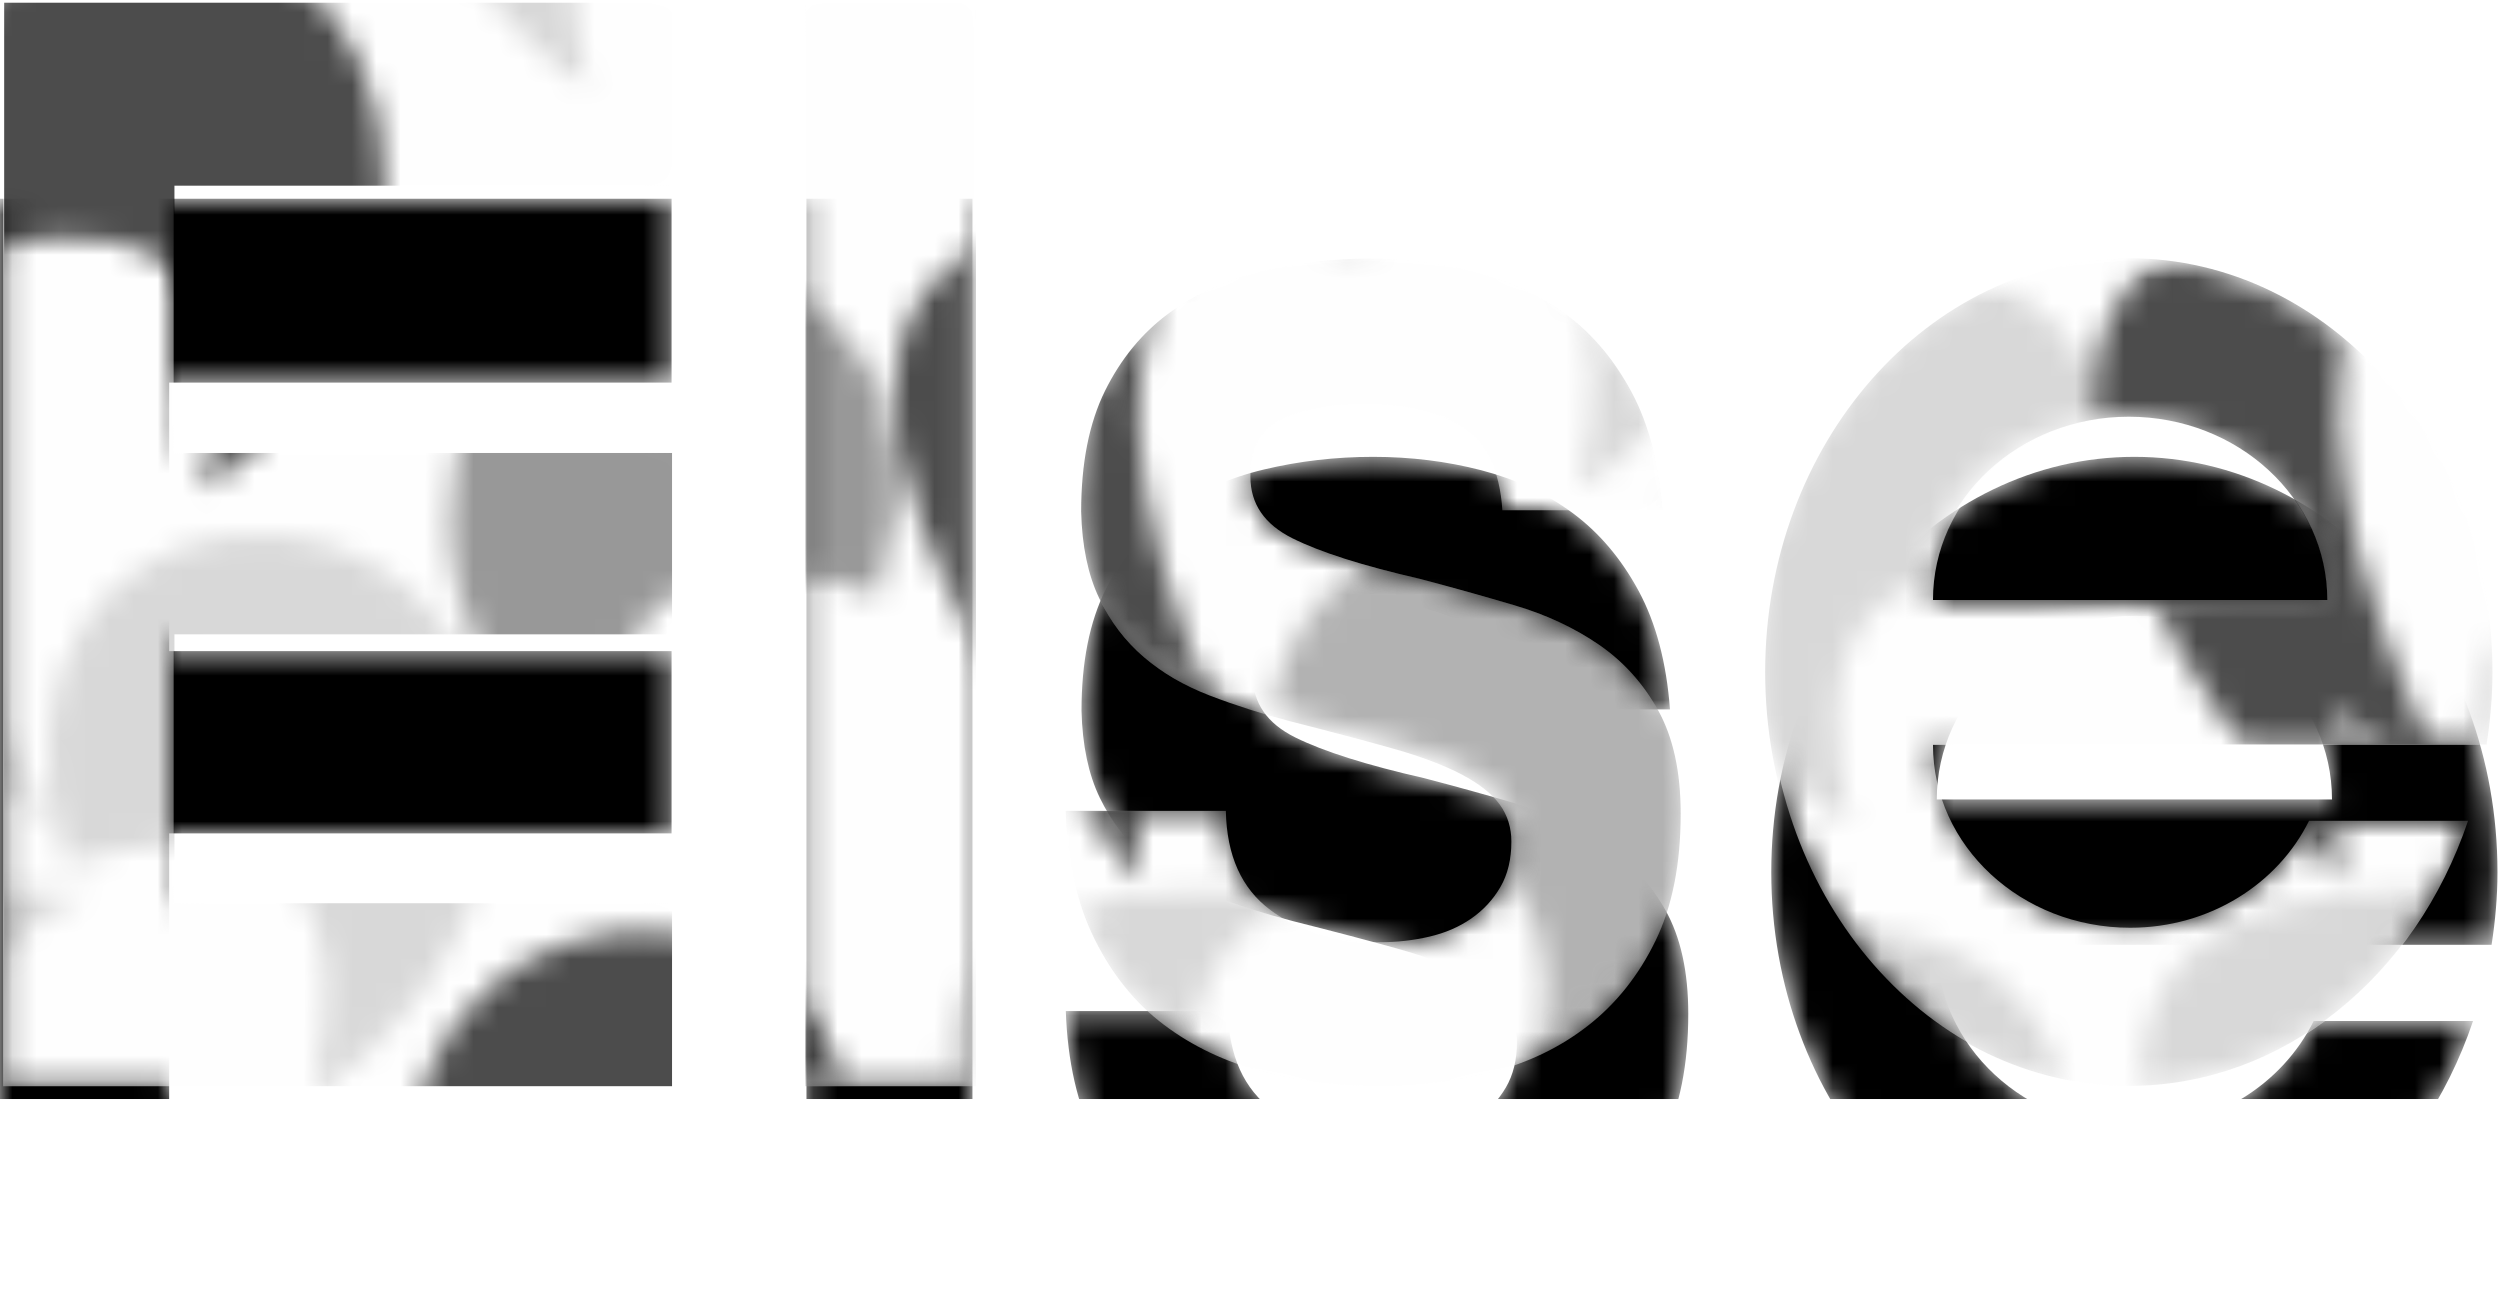<svg width="103" height="54" viewBox="0 0 103 54" fill="none" xmlns="http://www.w3.org/2000/svg">
<path d="M101.381 52.579C101.383 52.699 101.426 52.788 101.51 52.845C101.596 52.903 101.704 52.932 101.833 52.932C101.884 52.932 101.932 52.927 101.978 52.917C102.026 52.907 102.068 52.89 102.103 52.868C102.139 52.845 102.166 52.818 102.187 52.785C102.21 52.75 102.221 52.709 102.221 52.662C102.221 52.624 102.21 52.592 102.187 52.564C102.164 52.534 102.126 52.507 102.073 52.482C102.022 52.457 101.955 52.434 101.871 52.414C101.79 52.392 101.69 52.367 101.571 52.339C101.487 52.319 101.407 52.297 101.331 52.272C101.258 52.244 101.193 52.209 101.138 52.167C101.084 52.124 101.041 52.072 101.008 52.009C100.975 51.947 100.958 51.869 100.955 51.777C100.955 51.647 100.978 51.539 101.023 51.455C101.072 51.367 101.135 51.297 101.214 51.245C101.292 51.192 101.382 51.155 101.483 51.132C101.587 51.11 101.694 51.098 101.803 51.098C101.912 51.098 102.016 51.111 102.115 51.136C102.216 51.158 102.305 51.196 102.381 51.248C102.459 51.301 102.524 51.371 102.575 51.458C102.625 51.543 102.656 51.648 102.666 51.773H102.194C102.187 51.666 102.147 51.592 102.077 51.552C102.006 51.51 101.909 51.488 101.788 51.488C101.694 51.488 101.614 51.502 101.548 51.529C101.485 51.554 101.453 51.606 101.453 51.683C101.453 51.756 101.494 51.811 101.575 51.848C101.658 51.886 101.784 51.922 101.951 51.957C102.045 51.979 102.137 52.003 102.229 52.028C102.322 52.053 102.405 52.088 102.476 52.133C102.549 52.178 102.607 52.237 102.651 52.309C102.696 52.382 102.719 52.474 102.719 52.587C102.719 52.722 102.694 52.835 102.643 52.928C102.595 53.02 102.529 53.096 102.445 53.157C102.364 53.214 102.269 53.255 102.16 53.28C102.054 53.305 101.943 53.318 101.829 53.318C101.71 53.318 101.596 53.304 101.487 53.276C101.378 53.252 101.282 53.21 101.198 53.153C101.115 53.095 101.046 53.019 100.993 52.924C100.942 52.829 100.914 52.714 100.909 52.579H101.381Z" fill="white"/>
<path d="M100.13 51.983C100.125 51.931 100.111 51.878 100.088 51.826C100.066 51.771 100.034 51.722 99.993 51.679C99.953 51.637 99.905 51.603 99.849 51.578C99.793 51.551 99.731 51.537 99.663 51.537C99.587 51.537 99.518 51.552 99.457 51.582C99.399 51.612 99.35 51.649 99.309 51.694C99.269 51.739 99.237 51.788 99.214 51.841C99.191 51.891 99.178 51.938 99.176 51.983H100.13ZM99.176 52.35C99.176 52.51 99.223 52.639 99.317 52.737C99.41 52.834 99.537 52.883 99.697 52.883C99.753 52.883 99.807 52.875 99.86 52.86C99.913 52.845 99.96 52.825 100.001 52.8C100.044 52.775 100.08 52.747 100.107 52.714C100.135 52.679 100.153 52.644 100.161 52.609H100.594C100.564 52.732 100.519 52.838 100.461 52.928C100.405 53.015 100.338 53.089 100.259 53.149C100.181 53.206 100.092 53.249 99.993 53.276C99.894 53.304 99.789 53.318 99.678 53.318C99.526 53.318 99.388 53.291 99.263 53.239C99.139 53.184 99.034 53.108 98.948 53.01C98.862 52.913 98.795 52.797 98.746 52.662C98.701 52.524 98.678 52.374 98.678 52.212C98.678 52.044 98.702 51.892 98.75 51.754C98.798 51.617 98.867 51.499 98.956 51.402C99.044 51.304 99.149 51.23 99.271 51.177C99.393 51.125 99.528 51.098 99.678 51.098C99.835 51.098 99.973 51.13 100.092 51.192C100.214 51.252 100.315 51.338 100.396 51.451C100.477 51.561 100.537 51.693 100.575 51.848C100.616 52.001 100.633 52.168 100.628 52.35H99.176Z" fill="white"/>
<path d="M97.811 53.261H97.249L96.561 51.158H97.089L97.545 52.673L97.998 51.158H98.492L97.811 53.261Z" fill="white"/>
<path d="M96.264 50.832H95.762V50.356H96.264V50.832ZM95.762 51.158H96.264V53.262H95.762V51.158Z" fill="white"/>
<path d="M95.028 51.158H95.431V51.544H95.028V52.587C95.028 52.684 95.044 52.749 95.077 52.782C95.113 52.812 95.183 52.827 95.287 52.827C95.322 52.827 95.351 52.827 95.374 52.827C95.399 52.827 95.418 52.824 95.431 52.819V53.269C95.398 53.274 95.358 53.278 95.309 53.28C95.261 53.283 95.203 53.284 95.135 53.284C95.051 53.284 94.971 53.276 94.895 53.261C94.822 53.249 94.757 53.225 94.701 53.19C94.648 53.153 94.605 53.102 94.572 53.036C94.541 52.972 94.526 52.888 94.526 52.785V51.544H94.192V51.158H94.526V50.529H95.028V51.158Z" fill="white"/>
<path d="M93.397 52.219C93.339 52.254 93.272 52.281 93.196 52.298C93.12 52.316 93.024 52.334 92.907 52.354C92.798 52.374 92.712 52.408 92.649 52.455C92.588 52.503 92.557 52.572 92.557 52.662C92.557 52.764 92.589 52.835 92.652 52.875C92.718 52.913 92.808 52.932 92.922 52.932C93.034 52.932 93.121 52.914 93.185 52.879C93.248 52.844 93.295 52.802 93.325 52.752C93.358 52.699 93.379 52.645 93.386 52.59C93.394 52.535 93.397 52.488 93.397 52.448V52.219ZM92.12 51.803C92.128 51.673 92.158 51.563 92.211 51.473C92.267 51.383 92.337 51.311 92.421 51.256C92.507 51.198 92.603 51.158 92.709 51.136C92.816 51.111 92.926 51.098 93.04 51.098C93.144 51.098 93.247 51.108 93.348 51.128C93.452 51.146 93.544 51.178 93.626 51.226C93.707 51.273 93.771 51.337 93.82 51.417C93.87 51.497 93.895 51.598 93.895 51.721V52.793C93.895 52.92 93.902 53.02 93.915 53.093C93.927 53.163 93.946 53.219 93.972 53.261H93.47C93.452 53.227 93.439 53.188 93.432 53.145C93.427 53.103 93.423 53.06 93.42 53.018C93.322 53.13 93.211 53.209 93.09 53.254C92.968 53.297 92.844 53.318 92.717 53.318C92.519 53.318 92.36 53.265 92.238 53.16C92.119 53.053 92.059 52.895 92.059 52.688C92.059 52.555 92.085 52.449 92.135 52.369C92.186 52.287 92.252 52.222 92.333 52.174C92.414 52.127 92.504 52.093 92.603 52.073C92.702 52.053 92.801 52.037 92.9 52.024C93.062 52.004 93.185 51.976 93.268 51.938C93.354 51.898 93.397 51.843 93.397 51.773C93.397 51.658 93.363 51.582 93.295 51.544C93.229 51.507 93.135 51.488 93.013 51.488C92.897 51.488 92.804 51.513 92.736 51.563C92.67 51.611 92.632 51.691 92.622 51.803H92.12Z" fill="white"/>
<path d="M91.265 51.983C91.26 51.931 91.246 51.878 91.223 51.826C91.2 51.771 91.169 51.722 91.128 51.679C91.088 51.637 91.039 51.603 90.984 51.578C90.928 51.551 90.866 51.537 90.797 51.537C90.721 51.537 90.653 51.552 90.592 51.582C90.534 51.612 90.484 51.649 90.444 51.694C90.403 51.739 90.372 51.788 90.349 51.841C90.326 51.891 90.313 51.938 90.311 51.983H91.265ZM90.311 52.35C90.311 52.51 90.358 52.639 90.451 52.737C90.545 52.834 90.672 52.883 90.832 52.883C90.887 52.883 90.942 52.875 90.995 52.86C91.048 52.845 91.095 52.825 91.136 52.8C91.179 52.775 91.214 52.747 91.242 52.714C91.27 52.679 91.288 52.644 91.295 52.609H91.729C91.698 52.732 91.654 52.838 91.596 52.928C91.54 53.015 91.473 53.089 91.394 53.149C91.316 53.206 91.227 53.249 91.128 53.276C91.029 53.304 90.924 53.318 90.813 53.318C90.66 53.318 90.522 53.291 90.398 53.239C90.274 53.184 90.169 53.108 90.083 53.01C89.996 52.913 89.929 52.797 89.881 52.662C89.836 52.524 89.813 52.374 89.813 52.212C89.813 52.044 89.837 51.892 89.885 51.754C89.933 51.617 90.002 51.499 90.09 51.402C90.179 51.304 90.284 51.23 90.406 51.177C90.527 51.125 90.663 51.098 90.813 51.098C90.97 51.098 91.108 51.13 91.227 51.192C91.349 51.252 91.45 51.338 91.531 51.451C91.612 51.561 91.672 51.693 91.71 51.848C91.75 52.001 91.768 52.168 91.763 52.35H90.311Z" fill="white"/>
<path d="M88.463 51.158H88.851L88.965 51.586C89.097 51.261 89.316 51.098 89.623 51.098C89.64 51.098 89.659 51.101 89.68 51.106C89.703 51.108 89.722 51.112 89.737 51.117V51.649C89.724 51.644 89.696 51.641 89.653 51.638C89.61 51.636 89.571 51.634 89.535 51.634C89.436 51.634 89.35 51.651 89.277 51.683C89.206 51.716 89.146 51.762 89.098 51.822C89.052 51.882 89.018 51.954 88.995 52.039C88.975 52.122 88.965 52.213 88.965 52.313V53.261H88.463V51.158Z" fill="white"/>
<path d="M87.536 51.271C87.525 51.196 87.5 51.127 87.46 51.065C87.422 51 87.372 50.945 87.311 50.9C87.251 50.855 87.181 50.82 87.102 50.795C87.026 50.767 86.944 50.753 86.855 50.753C86.706 50.753 86.578 50.782 86.471 50.84C86.367 50.897 86.282 50.975 86.216 51.072C86.151 51.17 86.102 51.283 86.072 51.413C86.042 51.543 86.026 51.679 86.026 51.822C86.026 51.957 86.042 52.088 86.072 52.215C86.102 52.34 86.151 52.452 86.216 52.549C86.285 52.647 86.371 52.724 86.475 52.782C86.579 52.839 86.706 52.868 86.855 52.868C86.957 52.868 87.049 52.85 87.133 52.815C87.219 52.778 87.292 52.729 87.353 52.669C87.414 52.607 87.462 52.535 87.498 52.455C87.533 52.373 87.553 52.287 87.558 52.197L88.064 52.197C88.049 52.369 88.008 52.525 87.942 52.665C87.876 52.803 87.79 52.922 87.684 53.022C87.577 53.119 87.453 53.195 87.311 53.25C87.172 53.303 87.02 53.329 86.855 53.329C86.645 53.329 86.456 53.29 86.289 53.213C86.121 53.135 85.98 53.029 85.863 52.894C85.746 52.757 85.656 52.597 85.593 52.414C85.532 52.229 85.502 52.032 85.502 51.822C85.502 51.604 85.532 51.402 85.593 51.215C85.656 51.027 85.746 50.865 85.863 50.727C85.982 50.587 86.124 50.477 86.289 50.397C86.456 50.317 86.645 50.277 86.855 50.277C87.007 50.277 87.152 50.301 87.288 50.349C87.428 50.394 87.551 50.46 87.657 50.547C87.764 50.632 87.85 50.736 87.916 50.858C87.984 50.981 88.025 51.118 88.037 51.271L87.536 51.271Z" fill="white"/>
<path d="M83.445 51.983C83.44 51.931 83.426 51.878 83.403 51.826C83.38 51.771 83.348 51.722 83.308 51.679C83.267 51.637 83.219 51.603 83.163 51.578C83.108 51.551 83.046 51.537 82.977 51.537C82.901 51.537 82.833 51.552 82.772 51.582C82.713 51.612 82.664 51.649 82.624 51.694C82.583 51.739 82.551 51.788 82.528 51.841C82.506 51.891 82.493 51.938 82.49 51.983H83.445ZM82.49 52.35C82.49 52.51 82.537 52.639 82.631 52.737C82.725 52.834 82.852 52.883 83.011 52.883C83.067 52.883 83.121 52.875 83.175 52.86C83.228 52.845 83.275 52.825 83.315 52.8C83.359 52.775 83.394 52.747 83.422 52.714C83.45 52.679 83.468 52.644 83.475 52.609H83.908C83.878 52.732 83.834 52.838 83.775 52.928C83.72 53.015 83.653 53.089 83.574 53.149C83.495 53.206 83.407 53.249 83.308 53.276C83.209 53.304 83.104 53.318 82.992 53.318C82.84 53.318 82.702 53.291 82.578 53.239C82.454 53.184 82.349 53.108 82.262 53.01C82.176 52.913 82.109 52.797 82.061 52.662C82.015 52.524 81.992 52.374 81.992 52.212C81.992 52.044 82.016 51.892 82.065 51.754C82.113 51.617 82.181 51.499 82.27 51.402C82.359 51.304 82.464 51.23 82.585 51.177C82.707 51.125 82.843 51.098 82.992 51.098C83.149 51.098 83.287 51.13 83.407 51.192C83.528 51.252 83.63 51.338 83.711 51.451C83.792 51.561 83.851 51.693 83.889 51.848C83.93 52.001 83.948 52.168 83.943 52.35H82.49Z" fill="white"/>
<path d="M79.78 50.356H80.282L80.286 51.515C80.349 51.38 80.438 51.277 80.552 51.207C80.669 51.135 80.787 51.099 80.906 51.099C81.032 51.099 81.14 51.118 81.229 51.158C81.32 51.198 81.394 51.256 81.449 51.331C81.508 51.406 81.549 51.497 81.575 51.605C81.603 51.709 81.617 51.83 81.617 51.965V53.262H81.119V52.073C81.119 51.896 81.088 51.766 81.027 51.683C80.966 51.598 80.869 51.556 80.735 51.556C80.593 51.556 80.481 51.603 80.4 51.698C80.322 51.791 80.282 51.943 80.282 52.156V53.262H79.78V50.356Z" fill="white"/>
<path d="M79.062 51.158H79.465V51.544H79.062V52.587C79.062 52.684 79.078 52.749 79.111 52.782C79.147 52.812 79.216 52.827 79.32 52.827C79.356 52.827 79.385 52.827 79.408 52.827C79.433 52.827 79.452 52.824 79.465 52.819V53.269C79.432 53.274 79.391 53.278 79.343 53.28C79.295 53.283 79.237 53.284 79.168 53.284C79.085 53.284 79.005 53.276 78.929 53.261C78.855 53.249 78.79 53.225 78.735 53.19C78.681 53.153 78.638 53.102 78.606 53.036C78.575 52.972 78.56 52.888 78.56 52.785V51.544H78.225V51.158H78.56V50.529H79.062V51.158Z" fill="white"/>
<path d="M75.644 51.158H76.032L76.146 51.586C76.278 51.261 76.497 51.098 76.804 51.098C76.822 51.098 76.841 51.101 76.861 51.106C76.884 51.108 76.903 51.112 76.918 51.117V51.649C76.905 51.644 76.877 51.641 76.834 51.638C76.791 51.636 76.752 51.634 76.716 51.634C76.618 51.634 76.531 51.651 76.458 51.683C76.387 51.716 76.327 51.762 76.279 51.822C76.234 51.882 76.199 51.954 76.177 52.039C76.156 52.122 76.146 52.213 76.146 52.313V53.261H75.644V51.158Z" fill="white"/>
<path d="M73.701 52.212C73.701 52.299 73.71 52.383 73.728 52.463C73.746 52.543 73.775 52.614 73.815 52.677C73.856 52.739 73.909 52.789 73.975 52.827C74.041 52.864 74.121 52.883 74.215 52.883C74.311 52.883 74.392 52.864 74.458 52.827C74.524 52.789 74.577 52.739 74.618 52.677C74.658 52.614 74.687 52.543 74.705 52.463C74.723 52.383 74.732 52.299 74.732 52.212C74.732 52.124 74.723 52.041 74.705 51.961C74.687 51.878 74.658 51.806 74.618 51.743C74.577 51.681 74.524 51.631 74.458 51.593C74.392 51.556 74.311 51.537 74.215 51.537C74.121 51.537 74.041 51.556 73.975 51.593C73.909 51.631 73.856 51.681 73.815 51.743C73.775 51.806 73.746 51.878 73.728 51.961C73.71 52.041 73.701 52.124 73.701 52.212ZM73.203 52.212C73.203 51.874 73.295 51.606 73.477 51.406C73.67 51.201 73.915 51.098 74.215 51.098C74.516 51.098 74.763 51.201 74.956 51.406C75.141 51.598 75.233 51.867 75.233 52.212C75.233 52.554 75.141 52.822 74.956 53.014C74.766 53.217 74.519 53.318 74.215 53.318C73.913 53.318 73.667 53.217 73.477 53.014C73.295 52.817 73.203 52.549 73.203 52.212Z" fill="white"/>
<path d="M71.013 50.352H72.922V50.821H71.534V51.601H72.736V52.024H71.534V53.262H71.013V50.352Z" fill="white"/>
<path d="M66.618 52.703L66.675 52.658H67.181L67.238 52.71V53.254C67.238 53.342 67.225 53.418 67.2 53.483C67.175 53.55 67.137 53.61 67.086 53.663C67.035 53.718 66.971 53.761 66.892 53.794C66.816 53.826 66.726 53.85 66.622 53.865V53.715C66.731 53.688 66.811 53.639 66.862 53.569C66.915 53.501 66.942 53.399 66.942 53.261H66.672L66.618 53.205V52.703Z" fill="white"/>
<path d="M64.904 52.579C64.907 52.699 64.95 52.788 65.034 52.845C65.12 52.903 65.228 52.932 65.357 52.932C65.407 52.932 65.456 52.927 65.501 52.917C65.549 52.907 65.591 52.89 65.627 52.868C65.662 52.845 65.69 52.818 65.71 52.785C65.733 52.75 65.745 52.709 65.745 52.662C65.745 52.624 65.733 52.592 65.71 52.564C65.688 52.534 65.649 52.507 65.596 52.482C65.546 52.457 65.478 52.434 65.395 52.414C65.314 52.392 65.213 52.367 65.094 52.339C65.011 52.319 64.931 52.297 64.855 52.272C64.781 52.244 64.717 52.209 64.661 52.167C64.608 52.124 64.565 52.072 64.532 52.009C64.499 51.947 64.481 51.869 64.478 51.777C64.478 51.647 64.501 51.539 64.547 51.455C64.595 51.367 64.659 51.297 64.737 51.245C64.816 51.192 64.906 51.155 65.007 51.132C65.111 51.11 65.217 51.098 65.326 51.098C65.435 51.098 65.539 51.111 65.638 51.136C65.739 51.158 65.828 51.196 65.904 51.248C65.983 51.301 66.047 51.371 66.098 51.458C66.149 51.543 66.179 51.648 66.189 51.773H65.718C65.71 51.666 65.671 51.592 65.6 51.552C65.529 51.51 65.433 51.488 65.311 51.488C65.217 51.488 65.138 51.502 65.072 51.529C65.008 51.554 64.977 51.606 64.977 51.683C64.977 51.756 65.017 51.811 65.098 51.848C65.182 51.886 65.307 51.922 65.475 51.957C65.568 51.979 65.661 52.003 65.752 52.028C65.846 52.053 65.928 52.088 65.999 52.133C66.073 52.178 66.131 52.237 66.174 52.309C66.22 52.382 66.243 52.474 66.243 52.587C66.243 52.722 66.217 52.835 66.166 52.928C66.118 53.02 66.052 53.096 65.969 53.157C65.888 53.214 65.793 53.255 65.684 53.28C65.577 53.305 65.467 53.318 65.353 53.318C65.234 53.318 65.12 53.304 65.011 53.276C64.902 53.252 64.805 53.21 64.722 53.153C64.638 53.095 64.57 53.019 64.517 52.924C64.466 52.829 64.438 52.714 64.433 52.579H64.904Z" fill="white"/>
<path d="M63.654 51.983C63.649 51.931 63.635 51.878 63.612 51.826C63.589 51.771 63.557 51.722 63.517 51.679C63.476 51.637 63.428 51.603 63.372 51.578C63.317 51.551 63.255 51.537 63.186 51.537C63.11 51.537 63.042 51.552 62.981 51.582C62.922 51.612 62.873 51.649 62.833 51.694C62.792 51.739 62.76 51.788 62.737 51.841C62.715 51.891 62.702 51.938 62.7 51.983H63.654ZM62.7 52.35C62.7 52.51 62.746 52.639 62.84 52.737C62.934 52.834 63.061 52.883 63.22 52.883C63.276 52.883 63.331 52.875 63.384 52.86C63.437 52.845 63.484 52.825 63.524 52.8C63.568 52.775 63.603 52.747 63.631 52.714C63.659 52.679 63.676 52.644 63.684 52.609H64.118C64.087 52.732 64.043 52.838 63.984 52.928C63.929 53.015 63.861 53.089 63.783 53.149C63.704 53.206 63.616 53.249 63.517 53.276C63.418 53.304 63.313 53.318 63.201 53.318C63.049 53.318 62.911 53.291 62.787 53.239C62.663 53.184 62.558 53.108 62.471 53.01C62.385 52.913 62.318 52.797 62.27 52.662C62.224 52.524 62.202 52.374 62.202 52.212C62.202 52.044 62.226 51.892 62.274 51.754C62.322 51.617 62.39 51.499 62.479 51.402C62.568 51.304 62.673 51.23 62.794 51.177C62.916 51.125 63.052 51.098 63.201 51.098C63.358 51.098 63.497 51.13 63.616 51.192C63.737 51.252 63.839 51.338 63.92 51.451C64.001 51.561 64.061 51.693 64.099 51.848C64.139 52.001 64.157 52.168 64.152 52.35H62.7Z" fill="white"/>
<path d="M61.334 53.261H60.772L60.084 51.158H60.612L61.068 52.673L61.521 51.158H62.015L61.334 53.261Z" fill="white"/>
<path d="M59.787 50.832H59.286V50.356H59.787V50.832ZM59.286 51.158H59.787V53.262H59.286V51.158Z" fill="white"/>
<path d="M58.551 51.158H58.955V51.544H58.551V52.587C58.551 52.684 58.568 52.749 58.601 52.782C58.636 52.812 58.706 52.827 58.81 52.827C58.846 52.827 58.875 52.827 58.897 52.827C58.923 52.827 58.942 52.824 58.955 52.819V53.269C58.922 53.274 58.881 53.278 58.833 53.28C58.785 53.283 58.726 53.284 58.658 53.284C58.574 53.284 58.495 53.276 58.418 53.261C58.345 53.249 58.28 53.225 58.225 53.19C58.171 53.153 58.128 53.102 58.095 53.036C58.065 52.972 58.05 52.888 58.05 52.785V51.544H57.715V51.158H58.05V50.529H58.551V51.158Z" fill="white"/>
<path d="M56.921 52.219C56.863 52.254 56.795 52.281 56.719 52.298C56.644 52.316 56.547 52.334 56.431 52.354C56.322 52.374 56.235 52.408 56.172 52.455C56.111 52.503 56.081 52.572 56.081 52.662C56.081 52.764 56.112 52.835 56.176 52.875C56.242 52.913 56.332 52.932 56.446 52.932C56.557 52.932 56.645 52.914 56.708 52.879C56.772 52.844 56.818 52.802 56.849 52.752C56.882 52.699 56.902 52.645 56.91 52.59C56.917 52.535 56.921 52.488 56.921 52.448V52.219ZM55.644 51.803C55.651 51.673 55.682 51.563 55.735 51.473C55.791 51.383 55.86 51.311 55.944 51.256C56.03 51.198 56.127 51.158 56.233 51.136C56.339 51.111 56.45 51.098 56.564 51.098C56.667 51.098 56.77 51.108 56.872 51.128C56.975 51.146 57.068 51.178 57.149 51.226C57.23 51.273 57.295 51.337 57.343 51.417C57.394 51.497 57.419 51.598 57.419 51.721V52.793C57.419 52.92 57.425 53.02 57.438 53.093C57.451 53.163 57.47 53.219 57.495 53.261H56.993C56.975 53.227 56.963 53.188 56.955 53.145C56.95 53.103 56.946 53.06 56.944 53.018C56.845 53.13 56.735 53.209 56.613 53.254C56.491 53.297 56.367 53.318 56.24 53.318C56.043 53.318 55.883 53.265 55.761 53.16C55.642 53.053 55.583 52.895 55.583 52.688C55.583 52.555 55.608 52.449 55.659 52.369C55.709 52.287 55.775 52.222 55.856 52.174C55.938 52.127 56.028 52.093 56.127 52.073C56.225 52.053 56.324 52.037 56.423 52.024C56.585 52.004 56.708 51.976 56.792 51.938C56.878 51.898 56.921 51.843 56.921 51.773C56.921 51.658 56.887 51.582 56.818 51.544C56.752 51.507 56.659 51.488 56.537 51.488C56.42 51.488 56.328 51.513 56.26 51.563C56.194 51.611 56.156 51.691 56.145 51.803H55.644Z" fill="white"/>
<path d="M54.788 51.983C54.783 51.931 54.769 51.878 54.747 51.826C54.724 51.771 54.692 51.722 54.652 51.679C54.611 51.637 54.563 51.603 54.507 51.578C54.451 51.551 54.389 51.537 54.321 51.537C54.245 51.537 54.176 51.552 54.116 51.582C54.057 51.612 54.008 51.649 53.967 51.694C53.927 51.739 53.895 51.788 53.872 51.841C53.849 51.891 53.837 51.938 53.834 51.983H54.788ZM53.834 52.35C53.834 52.51 53.881 52.639 53.975 52.737C54.069 52.834 54.195 52.883 54.355 52.883C54.411 52.883 54.465 52.875 54.519 52.86C54.572 52.845 54.619 52.825 54.659 52.8C54.702 52.775 54.738 52.747 54.766 52.714C54.794 52.679 54.811 52.644 54.819 52.609H55.252C55.222 52.732 55.178 52.838 55.119 52.928C55.063 53.015 54.996 53.089 54.918 53.149C54.839 53.206 54.75 53.249 54.652 53.276C54.553 53.304 54.448 53.318 54.336 53.318C54.184 53.318 54.046 53.291 53.922 53.239C53.797 53.184 53.692 53.108 53.606 53.01C53.52 52.913 53.453 52.797 53.405 52.662C53.359 52.524 53.336 52.374 53.336 52.212C53.336 52.044 53.36 51.892 53.408 51.754C53.457 51.617 53.525 51.499 53.614 51.402C53.703 51.304 53.808 51.23 53.929 51.177C54.051 51.125 54.187 51.098 54.336 51.098C54.493 51.098 54.631 51.13 54.75 51.192C54.872 51.252 54.974 51.338 55.055 51.451C55.136 51.561 55.195 51.693 55.233 51.848C55.274 52.001 55.291 52.168 55.286 52.35H53.834Z" fill="white"/>
<path d="M51.987 51.158H52.374L52.488 51.586C52.62 51.261 52.84 51.098 53.146 51.098C53.164 51.098 53.183 51.101 53.203 51.106C53.226 51.108 53.245 51.112 53.26 51.117V51.649C53.248 51.644 53.22 51.641 53.176 51.638C53.133 51.636 53.094 51.634 53.059 51.634C52.96 51.634 52.874 51.651 52.8 51.683C52.729 51.716 52.67 51.762 52.621 51.822C52.576 51.882 52.542 51.954 52.519 52.039C52.499 52.122 52.488 52.213 52.488 52.313V53.261H51.987V51.158Z" fill="white"/>
<path d="M51.059 51.271C51.049 51.196 51.023 51.127 50.983 51.065C50.945 51 50.895 50.945 50.835 50.9C50.774 50.855 50.704 50.82 50.626 50.795C50.55 50.767 50.467 50.753 50.378 50.753C50.229 50.753 50.101 50.782 49.994 50.84C49.891 50.897 49.806 50.975 49.74 51.072C49.674 51.17 49.626 51.283 49.595 51.413C49.565 51.543 49.55 51.679 49.55 51.822C49.55 51.957 49.565 52.088 49.595 52.215C49.626 52.34 49.674 52.452 49.74 52.549C49.808 52.647 49.894 52.724 49.998 52.782C50.102 52.839 50.229 52.868 50.378 52.868C50.48 52.868 50.572 52.85 50.656 52.815C50.742 52.778 50.816 52.729 50.876 52.669C50.937 52.607 50.985 52.535 51.021 52.455C51.056 52.373 51.077 52.287 51.082 52.197H51.587C51.572 52.369 51.532 52.525 51.466 52.665C51.4 52.803 51.314 52.922 51.207 53.022C51.101 53.119 50.977 53.195 50.835 53.25C50.695 53.303 50.543 53.329 50.378 53.329C50.168 53.329 49.979 53.29 49.812 53.213C49.645 53.135 49.503 53.029 49.386 52.894C49.27 52.757 49.18 52.597 49.116 52.414C49.055 52.229 49.025 52.032 49.025 51.822C49.025 51.604 49.055 51.402 49.116 51.215C49.18 51.027 49.27 50.865 49.386 50.727C49.505 50.587 49.647 50.477 49.812 50.397C49.979 50.317 50.168 50.277 50.378 50.277C50.531 50.277 50.675 50.301 50.812 50.349C50.951 50.394 51.074 50.46 51.181 50.547C51.287 50.632 51.373 50.736 51.439 50.858C51.508 50.981 51.548 51.118 51.561 51.271H51.059Z" fill="white"/>
<path d="M46.968 51.983C46.963 51.931 46.949 51.878 46.926 51.826C46.903 51.771 46.871 51.722 46.831 51.679C46.79 51.637 46.742 51.603 46.686 51.578C46.631 51.551 46.569 51.537 46.5 51.537C46.424 51.537 46.356 51.552 46.295 51.582C46.236 51.612 46.187 51.649 46.147 51.694C46.106 51.739 46.074 51.788 46.051 51.841C46.029 51.891 46.016 51.938 46.014 51.983H46.968ZM46.014 52.35C46.014 52.51 46.06 52.639 46.154 52.737C46.248 52.834 46.375 52.883 46.534 52.883C46.59 52.883 46.645 52.875 46.698 52.86C46.751 52.845 46.798 52.825 46.838 52.8C46.882 52.775 46.917 52.747 46.945 52.714C46.973 52.679 46.99 52.644 46.998 52.609H47.431C47.401 52.732 47.357 52.838 47.298 52.928C47.243 53.015 47.175 53.089 47.097 53.149C47.018 53.206 46.93 53.249 46.831 53.276C46.732 53.304 46.627 53.318 46.515 53.318C46.363 53.318 46.225 53.291 46.101 53.239C45.977 53.184 45.871 53.108 45.785 53.01C45.699 52.913 45.632 52.797 45.584 52.662C45.538 52.524 45.515 52.374 45.515 52.212C45.515 52.044 45.539 51.892 45.588 51.754C45.636 51.617 45.704 51.499 45.793 51.402C45.882 51.304 45.987 51.23 46.108 51.177C46.23 51.125 46.366 51.098 46.515 51.098C46.672 51.098 46.81 51.13 46.93 51.192C47.051 51.252 47.153 51.338 47.234 51.451C47.315 51.561 47.374 51.693 47.412 51.848C47.453 52.001 47.471 52.168 47.466 52.35H46.014Z" fill="white"/>
<path d="M43.304 50.356H43.805L43.809 51.515C43.873 51.38 43.961 51.277 44.075 51.207C44.192 51.135 44.31 51.099 44.429 51.099C44.556 51.099 44.663 51.118 44.752 51.158C44.843 51.198 44.917 51.256 44.972 51.331C45.031 51.406 45.073 51.497 45.098 51.605C45.126 51.709 45.14 51.83 45.14 51.965V53.262H44.642V52.073C44.642 51.896 44.611 51.766 44.55 51.683C44.49 51.598 44.392 51.556 44.258 51.556C44.116 51.556 44.004 51.603 43.923 51.698C43.845 51.791 43.805 51.943 43.805 52.156V53.262H43.304V50.356Z" fill="white"/>
<path d="M42.585 51.158H42.988V51.544H42.585V52.587C42.585 52.684 42.602 52.749 42.635 52.782C42.67 52.812 42.74 52.827 42.844 52.827C42.879 52.827 42.908 52.827 42.931 52.827C42.956 52.827 42.975 52.824 42.988 52.819V53.269C42.955 53.274 42.915 53.278 42.867 53.28C42.818 53.283 42.76 53.284 42.692 53.284C42.608 53.284 42.528 53.276 42.452 53.261C42.379 53.249 42.314 53.225 42.258 53.19C42.205 53.153 42.162 53.102 42.129 53.036C42.099 52.972 42.083 52.888 42.083 52.785V51.544H41.749V51.158H42.083V50.529H42.585V51.158Z" fill="white"/>
<path d="M39.6 53.528C39.542 53.693 39.461 53.812 39.357 53.888C39.256 53.962 39.115 54 38.935 54C38.877 54 38.822 53.995 38.772 53.985C38.724 53.977 38.66 53.954 38.582 53.914L38.654 53.441C38.722 53.486 38.776 53.513 38.813 53.52C38.854 53.528 38.891 53.53 38.924 53.528C38.977 53.52 39.02 53.503 39.053 53.475C39.089 53.45 39.115 53.419 39.133 53.381C39.151 53.344 39.159 53.304 39.159 53.261C39.159 53.217 39.152 53.173 39.137 53.13L38.429 51.158H38.969L39.46 52.68L39.923 51.158H40.444L39.6 53.528Z" fill="white"/>
<path d="M37.183 51.545C37.315 51.545 37.42 51.517 37.498 51.462C37.577 51.407 37.616 51.316 37.616 51.188C37.616 51.053 37.576 50.959 37.495 50.904C37.414 50.849 37.294 50.821 37.137 50.821H36.502V51.545H37.183ZM37.217 52.797C37.377 52.797 37.502 52.766 37.594 52.703C37.685 52.641 37.73 52.537 37.73 52.392C37.73 52.242 37.686 52.133 37.597 52.066C37.511 51.996 37.389 51.961 37.232 51.961H36.502V52.797H37.217ZM35.997 50.352H37.248C37.395 50.352 37.524 50.371 37.635 50.409C37.747 50.444 37.839 50.494 37.913 50.559C37.989 50.621 38.046 50.696 38.084 50.783C38.122 50.871 38.141 50.966 38.141 51.069C38.141 51.233 38.107 51.367 38.038 51.47C37.972 51.572 37.867 51.641 37.723 51.676C37.796 51.686 37.866 51.712 37.932 51.755C37.998 51.797 38.056 51.852 38.107 51.919C38.157 51.984 38.198 52.061 38.228 52.148C38.259 52.236 38.274 52.329 38.274 52.429C38.274 52.694 38.188 52.899 38.016 53.044C37.846 53.189 37.595 53.262 37.263 53.262H35.997V50.352Z" fill="white"/>
<path d="M30.5 52.703L30.557 52.658H31.063L31.12 52.71V53.254C31.12 53.342 31.107 53.418 31.082 53.483C31.056 53.55 31.018 53.61 30.968 53.663C30.917 53.718 30.852 53.761 30.774 53.794C30.698 53.826 30.608 53.85 30.504 53.865V53.715C30.613 53.688 30.693 53.639 30.743 53.569C30.797 53.501 30.823 53.399 30.823 53.261H30.553L30.5 53.205V52.703Z" fill="white"/>
<path d="M28.786 52.579C28.788 52.699 28.831 52.788 28.915 52.845C29.001 52.903 29.109 52.932 29.238 52.932C29.289 52.932 29.337 52.927 29.383 52.917C29.431 52.907 29.473 52.89 29.508 52.868C29.544 52.845 29.572 52.818 29.592 52.785C29.615 52.75 29.626 52.709 29.626 52.662C29.626 52.624 29.615 52.592 29.592 52.564C29.569 52.534 29.531 52.507 29.478 52.482C29.427 52.457 29.36 52.434 29.276 52.414C29.195 52.392 29.095 52.367 28.976 52.339C28.892 52.319 28.812 52.297 28.736 52.272C28.663 52.244 28.598 52.209 28.543 52.167C28.489 52.124 28.446 52.072 28.413 52.009C28.38 51.947 28.363 51.869 28.36 51.777C28.36 51.647 28.383 51.539 28.428 51.455C28.477 51.367 28.54 51.297 28.619 51.245C28.697 51.192 28.787 51.155 28.889 51.132C28.992 51.11 29.099 51.098 29.208 51.098C29.317 51.098 29.421 51.111 29.52 51.136C29.621 51.158 29.71 51.196 29.786 51.248C29.864 51.301 29.929 51.371 29.98 51.458C30.03 51.543 30.061 51.648 30.071 51.773H29.599C29.592 51.666 29.552 51.592 29.482 51.552C29.411 51.51 29.314 51.488 29.193 51.488C29.099 51.488 29.019 51.502 28.953 51.529C28.89 51.554 28.858 51.606 28.858 51.683C28.858 51.756 28.899 51.811 28.98 51.848C29.063 51.886 29.189 51.922 29.356 51.957C29.45 51.979 29.542 52.003 29.634 52.028C29.727 52.053 29.81 52.088 29.881 52.133C29.954 52.178 30.012 52.237 30.056 52.309C30.101 52.382 30.124 52.474 30.124 52.587C30.124 52.722 30.099 52.835 30.048 52.928C30 53.02 29.934 53.096 29.85 53.157C29.769 53.214 29.674 53.255 29.565 53.28C29.459 53.305 29.349 53.318 29.234 53.318C29.115 53.318 29.001 53.304 28.892 53.276C28.783 53.252 28.687 53.21 28.603 53.153C28.52 53.095 28.451 53.019 28.398 52.924C28.347 52.829 28.32 52.714 28.314 52.579H28.786Z" fill="white"/>
<path d="M27.535 51.983C27.53 51.931 27.516 51.878 27.493 51.826C27.471 51.771 27.439 51.722 27.398 51.679C27.358 51.637 27.31 51.603 27.254 51.578C27.198 51.551 27.136 51.537 27.068 51.537C26.992 51.537 26.923 51.552 26.862 51.582C26.804 51.612 26.755 51.649 26.714 51.694C26.674 51.739 26.642 51.788 26.619 51.841C26.596 51.891 26.584 51.938 26.581 51.983H27.535ZM26.581 52.35C26.581 52.51 26.628 52.639 26.722 52.737C26.816 52.834 26.942 52.883 27.102 52.883C27.158 52.883 27.212 52.875 27.265 52.86C27.319 52.845 27.365 52.825 27.406 52.8C27.449 52.775 27.485 52.747 27.512 52.714C27.54 52.679 27.558 52.644 27.566 52.609H27.999C27.969 52.732 27.924 52.838 27.866 52.928C27.81 53.015 27.743 53.089 27.665 53.149C27.586 53.206 27.497 53.249 27.398 53.276C27.299 53.304 27.194 53.318 27.083 53.318C26.931 53.318 26.793 53.291 26.669 53.239C26.544 53.184 26.439 53.108 26.353 53.01C26.267 52.913 26.2 52.797 26.151 52.662C26.106 52.524 26.083 52.374 26.083 52.212C26.083 52.044 26.107 51.892 26.155 51.754C26.203 51.617 26.272 51.499 26.36 51.402C26.449 51.304 26.554 51.23 26.676 51.177C26.798 51.125 26.933 51.098 27.083 51.098C27.24 51.098 27.378 51.13 27.497 51.192C27.619 51.252 27.72 51.338 27.801 51.451C27.882 51.561 27.942 51.693 27.98 51.848C28.021 52.001 28.038 52.168 28.033 52.35H26.581Z" fill="white"/>
<path d="M25.216 53.261H24.653L23.965 51.158H24.494L24.95 52.673L25.402 51.158H25.896L25.216 53.261Z" fill="white"/>
<path d="M23.669 50.832H23.167V50.356H23.669V50.832ZM23.167 51.158H23.669L23.669 53.262H23.167L23.167 51.158Z" fill="white"/>
<path d="M22.433 51.158H22.837L22.837 51.544H22.433V52.587C22.433 52.684 22.45 52.749 22.483 52.782C22.518 52.812 22.588 52.827 22.692 52.827C22.727 52.827 22.757 52.827 22.779 52.827C22.805 52.827 22.824 52.824 22.837 52.819V53.269C22.803 53.274 22.763 53.278 22.715 53.28C22.667 53.283 22.608 53.284 22.54 53.284C22.456 53.284 22.377 53.276 22.3 53.261C22.227 53.249 22.162 53.225 22.107 53.19C22.053 53.153 22.01 53.102 21.977 53.036C21.947 52.972 21.932 52.888 21.932 52.785V51.544H21.597L21.597 51.158H21.932V50.529H22.433V51.158Z" fill="white"/>
<path d="M20.802 52.219C20.744 52.254 20.677 52.281 20.601 52.298C20.524 52.316 20.428 52.334 20.312 52.354C20.203 52.374 20.116 52.408 20.053 52.455C19.992 52.503 19.962 52.572 19.962 52.662C19.962 52.764 19.994 52.835 20.057 52.875C20.123 52.913 20.213 52.932 20.327 52.932C20.438 52.932 20.526 52.914 20.589 52.879C20.652 52.844 20.699 52.802 20.73 52.752C20.763 52.699 20.783 52.645 20.791 52.59C20.798 52.535 20.802 52.488 20.802 52.448V52.219ZM19.525 51.803C19.532 51.673 19.563 51.563 19.616 51.473C19.672 51.383 19.741 51.311 19.825 51.256C19.911 51.198 20.008 51.158 20.114 51.136C20.22 51.111 20.331 51.098 20.445 51.098C20.549 51.098 20.651 51.108 20.753 51.128C20.857 51.146 20.949 51.178 21.03 51.226C21.111 51.273 21.176 51.337 21.224 51.417C21.275 51.497 21.3 51.598 21.3 51.721L21.3 52.793C21.3 52.92 21.306 53.02 21.319 53.093C21.332 53.163 21.351 53.219 21.376 53.261H20.874C20.857 53.227 20.844 53.188 20.836 53.145C20.831 53.103 20.827 53.06 20.825 53.018C20.726 53.13 20.616 53.209 20.494 53.254C20.372 53.297 20.248 53.318 20.122 53.318C19.924 53.318 19.764 53.265 19.642 53.16C19.523 53.053 19.464 52.895 19.464 52.688C19.464 52.555 19.489 52.449 19.54 52.369C19.591 52.287 19.657 52.222 19.738 52.174C19.819 52.127 19.909 52.093 20.008 52.073C20.106 52.053 20.205 52.037 20.304 52.024C20.466 52.004 20.589 51.976 20.673 51.938C20.759 51.898 20.802 51.843 20.802 51.773C20.802 51.658 20.768 51.582 20.699 51.544C20.634 51.507 20.54 51.488 20.418 51.488C20.302 51.488 20.209 51.513 20.141 51.563C20.075 51.611 20.037 51.691 20.026 51.803H19.525Z" fill="white"/>
<path d="M18.67 51.983C18.665 51.931 18.651 51.878 18.628 51.826C18.605 51.771 18.574 51.722 18.533 51.679C18.493 51.637 18.444 51.603 18.389 51.578C18.333 51.551 18.271 51.537 18.202 51.537C18.126 51.537 18.058 51.552 17.997 51.582C17.939 51.612 17.889 51.649 17.849 51.694C17.808 51.739 17.777 51.788 17.754 51.841C17.731 51.891 17.718 51.938 17.716 51.983H18.67ZM17.716 52.35C17.716 52.51 17.763 52.639 17.856 52.737C17.95 52.834 18.077 52.883 18.237 52.883C18.292 52.883 18.347 52.875 18.4 52.86C18.453 52.845 18.5 52.825 18.541 52.8C18.584 52.775 18.619 52.747 18.647 52.714C18.675 52.679 18.693 52.644 18.7 52.609H19.134C19.103 52.732 19.059 52.838 19.001 52.928C18.945 53.015 18.878 53.089 18.799 53.149C18.721 53.206 18.632 53.249 18.533 53.276C18.434 53.304 18.329 53.318 18.218 53.318C18.066 53.318 17.927 53.291 17.803 53.239C17.679 53.184 17.574 53.108 17.488 53.01C17.401 52.913 17.334 52.797 17.286 52.662C17.241 52.524 17.218 52.374 17.218 52.212C17.218 52.044 17.242 51.892 17.29 51.754C17.338 51.617 17.407 51.499 17.495 51.402C17.584 51.304 17.689 51.23 17.811 51.177C17.933 51.125 18.068 51.098 18.218 51.098C18.375 51.098 18.513 51.13 18.632 51.192C18.754 51.252 18.855 51.338 18.936 51.451C19.017 51.561 19.077 51.693 19.115 51.848C19.155 52.001 19.173 52.168 19.168 52.35H17.716Z" fill="white"/>
<path d="M15.868 51.158H16.255L16.369 51.586C16.501 51.261 16.721 51.098 17.027 51.098C17.045 51.098 17.064 51.101 17.084 51.106C17.107 51.108 17.126 51.112 17.141 51.117V51.649C17.128 51.644 17.101 51.641 17.058 51.638C17.015 51.636 16.975 51.634 16.94 51.634C16.841 51.634 16.755 51.651 16.681 51.683C16.61 51.716 16.551 51.762 16.503 51.822C16.457 51.882 16.423 51.954 16.4 52.039C16.38 52.122 16.369 52.213 16.369 52.313V53.261H15.868L15.868 51.158Z" fill="white"/>
<path d="M14.94 51.271C14.93 51.196 14.905 51.127 14.864 51.065C14.826 51 14.777 50.945 14.716 50.9C14.655 50.855 14.585 50.82 14.507 50.795C14.431 50.767 14.349 50.753 14.26 50.753C14.11 50.753 13.982 50.782 13.876 50.84C13.772 50.897 13.687 50.975 13.621 51.072C13.555 51.17 13.507 51.283 13.477 51.413C13.446 51.543 13.431 51.679 13.431 51.822C13.431 51.957 13.446 52.088 13.477 52.215C13.507 52.34 13.555 52.452 13.621 52.549C13.69 52.647 13.776 52.724 13.88 52.782C13.984 52.839 14.11 52.868 14.26 52.868C14.361 52.868 14.454 52.85 14.537 52.815C14.624 52.778 14.697 52.729 14.758 52.669C14.819 52.607 14.867 52.535 14.902 52.455C14.938 52.373 14.958 52.287 14.963 52.197H15.469C15.454 52.369 15.413 52.525 15.347 52.665C15.281 52.803 15.195 52.922 15.089 53.022C14.982 53.119 14.858 53.195 14.716 53.25C14.577 53.303 14.425 53.329 14.26 53.329C14.05 53.329 13.861 53.29 13.693 53.213C13.526 53.135 13.384 53.029 13.268 52.894C13.151 52.757 13.061 52.597 12.998 52.414C12.937 52.229 12.906 52.032 12.906 51.822C12.906 51.604 12.937 51.402 12.998 51.215C13.061 51.027 13.151 50.865 13.268 50.727C13.387 50.587 13.529 50.477 13.693 50.397C13.861 50.317 14.05 50.277 14.26 50.277C14.412 50.277 14.556 50.301 14.693 50.349C14.833 50.394 14.956 50.46 15.062 50.547C15.168 50.632 15.255 50.736 15.32 50.858C15.389 50.981 15.43 51.118 15.442 51.271H14.94Z" fill="white"/>
<path d="M10.85 51.983C10.845 51.931 10.831 51.878 10.808 51.826C10.785 51.771 10.753 51.722 10.713 51.679C10.672 51.637 10.624 51.603 10.568 51.578C10.513 51.551 10.45 51.537 10.382 51.537C10.306 51.537 10.238 51.552 10.177 51.582C10.118 51.612 10.069 51.649 10.028 51.694C9.988 51.739 9.956 51.788 9.933 51.841C9.911 51.891 9.898 51.938 9.895 51.983H10.85ZM9.895 52.35C9.895 52.51 9.942 52.639 10.036 52.737C10.13 52.834 10.257 52.883 10.416 52.883C10.472 52.883 10.527 52.875 10.58 52.86C10.633 52.845 10.68 52.825 10.72 52.8C10.764 52.775 10.799 52.747 10.827 52.714C10.855 52.679 10.873 52.644 10.88 52.609H11.313C11.283 52.732 11.239 52.838 11.18 52.928C11.125 53.015 11.057 53.089 10.979 53.149C10.9 53.206 10.812 53.249 10.713 53.276C10.614 53.304 10.509 53.318 10.397 53.318C10.245 53.318 10.107 53.291 9.983 53.239C9.859 53.184 9.754 53.108 9.667 53.01C9.581 52.913 9.514 52.797 9.466 52.662C9.42 52.524 9.397 52.374 9.397 52.212C9.397 52.044 9.422 51.892 9.47 51.754C9.518 51.617 9.586 51.499 9.675 51.402C9.764 51.304 9.869 51.23 9.991 51.177C10.112 51.125 10.248 51.098 10.397 51.098C10.554 51.098 10.693 51.13 10.812 51.192C10.933 51.252 11.035 51.338 11.116 51.451C11.197 51.561 11.256 51.693 11.294 51.848C11.335 52.001 11.353 52.168 11.348 52.35H9.895Z" fill="white"/>
<path d="M7.185 50.356H7.687L7.691 51.515C7.754 51.38 7.843 51.277 7.957 51.207C8.073 51.135 8.191 51.099 8.31 51.099C8.437 51.099 8.545 51.118 8.634 51.158C8.725 51.198 8.798 51.256 8.854 51.331C8.912 51.406 8.954 51.497 8.979 51.605C9.007 51.709 9.021 51.83 9.021 51.965L9.021 53.262H8.523L8.523 52.073C8.523 51.896 8.493 51.766 8.432 51.683C8.371 51.598 8.274 51.556 8.139 51.556C7.997 51.556 7.886 51.603 7.805 51.698C7.726 51.791 7.687 51.943 7.687 52.156L7.687 53.262H7.185L7.185 50.356Z" fill="white"/>
<path d="M6.467 51.158H6.87L6.87 51.544H6.467L6.467 52.587C6.467 52.684 6.483 52.749 6.516 52.782C6.552 52.812 6.621 52.827 6.725 52.827C6.761 52.827 6.79 52.827 6.813 52.827C6.838 52.827 6.857 52.824 6.87 52.819L6.87 53.269C6.837 53.274 6.796 53.278 6.748 53.28C6.7 53.283 6.642 53.284 6.573 53.284C6.49 53.284 6.41 53.276 6.334 53.261C6.26 53.249 6.196 53.225 6.14 53.19C6.087 53.153 6.043 53.102 6.011 53.036C5.98 52.972 5.965 52.888 5.965 52.785L5.965 51.544H5.63L5.63 51.158H5.965L5.965 50.529H6.467L6.467 51.158Z" fill="white"/>
<path d="M3.387 51.545H3.057L3.057 51.158H3.387V50.997C3.387 50.785 3.444 50.625 3.558 50.517C3.672 50.41 3.831 50.356 4.034 50.356C4.044 50.356 4.06 50.357 4.083 50.36C4.106 50.36 4.143 50.364 4.193 50.371C4.246 50.379 4.282 50.39 4.3 50.405L4.3 50.836C4.267 50.813 4.238 50.8 4.212 50.795C4.187 50.787 4.158 50.783 4.125 50.783C4.031 50.783 3.968 50.803 3.935 50.843C3.902 50.881 3.885 50.944 3.885 51.031V51.158H4.269V51.545H3.885L3.885 53.262H3.387L3.387 51.545Z" fill="white"/>
<path d="M0.684 51.822C0.684 51.957 0.699 52.088 0.73 52.215C0.76 52.34 0.808 52.452 0.874 52.549C0.943 52.647 1.029 52.724 1.133 52.782C1.237 52.839 1.364 52.868 1.513 52.868C1.663 52.868 1.789 52.839 1.893 52.782C2 52.722 2.086 52.644 2.152 52.549C2.22 52.452 2.27 52.34 2.3 52.215C2.33 52.088 2.346 51.957 2.346 51.822C2.346 51.679 2.33 51.543 2.3 51.413C2.27 51.283 2.22 51.17 2.152 51.072C2.086 50.975 2 50.897 1.893 50.84C1.789 50.782 1.663 50.753 1.513 50.753C1.364 50.753 1.236 50.782 1.129 50.84C1.025 50.897 0.94 50.975 0.874 51.072C0.808 51.17 0.76 51.283 0.73 51.413C0.699 51.543 0.684 51.679 0.684 51.822ZM0.16 51.822C0.16 51.604 0.19 51.402 0.251 51.215C0.314 51.027 0.404 50.865 0.521 50.727C0.64 50.587 0.782 50.477 0.947 50.397C1.114 50.317 1.303 50.277 1.513 50.277C1.723 50.277 1.912 50.317 2.079 50.397C2.247 50.477 2.389 50.587 2.505 50.727C2.624 50.865 2.714 51.027 2.775 51.215C2.839 51.402 2.87 51.604 2.87 51.822C2.87 52.032 2.839 52.229 2.775 52.414C2.714 52.597 2.624 52.755 2.505 52.89C2.389 53.025 2.247 53.133 2.079 53.213C1.912 53.29 1.723 53.329 1.513 53.329C1.303 53.329 1.114 53.29 0.947 53.213C0.782 53.135 0.64 53.029 0.521 52.894C0.404 52.757 0.314 52.597 0.251 52.414C0.19 52.229 0.16 52.032 0.16 51.822Z" fill="white"/>
<g clip-path="url(#clip0_10_8919)">
<g filter="url(#filter0_i_10_8919)">
<mask id="mask0_10_8919" style="mask-type:alpha" maskUnits="userSpaceOnUse" x="33" y="-1" width="8" height="46">
<path d="M33.226 -0.151L40.065 -0.151L40.065 44.705H33.226L33.226 -0.151Z" fill="#111111"/>
</mask>
<g mask="url(#mask0_10_8919)">
<path d="M33.226 -0.151L40.065 -0.151L40.065 44.705H33.226L33.226 -0.151Z" fill="url(#paint0_linear_10_8919)"/>
</g>
<mask id="mask1_10_8919" style="mask-type:alpha" maskUnits="userSpaceOnUse" x="-1" y="-1" width="29" height="46">
<path d="M27.669 7.424V-0.151L6.97 -0.151L-0.114 -0.151L-0.114 44.705H6.97L27.669 44.705V37.129L6.97 37.129L6.97 25.998L27.669 25.998V18.49L6.97 18.49L6.97 7.424L27.669 7.424Z" fill="#111111"/>
</mask>
<g mask="url(#mask1_10_8919)">
<path d="M27.669 7.424V-0.151L17.319 -0.151L6.97 -0.151L-0.114 -0.151L-0.114 44.705H6.97L27.669 44.705V37.129L6.97 37.129L6.97 25.998L27.669 25.998V18.49L6.97 18.49L6.97 7.424L27.669 7.424Z" fill="url(#paint1_linear_10_8919)"/>
</g>
<mask id="mask2_10_8919" style="mask-type:alpha" maskUnits="userSpaceOnUse" x="43" y="10" width="27" height="35">
<path d="M50.592 33.317C50.628 35.167 51.248 36.535 52.451 37.421C53.654 38.308 55.172 38.751 57.004 38.751C57.722 38.751 58.413 38.673 59.078 38.519C59.742 38.366 60.326 38.115 60.829 37.768C61.332 37.421 61.736 36.987 62.041 36.467C62.346 35.947 62.499 35.321 62.499 34.589C62.499 34.011 62.337 33.5 62.014 33.057C61.691 32.615 61.161 32.199 60.425 31.814C59.688 31.43 58.737 31.072 57.569 30.745C56.402 30.418 54.974 30.042 53.286 29.617C52.101 29.309 50.978 28.953 49.919 28.548C48.859 28.143 47.943 27.615 47.171 26.959C46.399 26.303 45.779 25.494 45.312 24.531C44.845 23.568 44.594 22.373 44.558 20.947C44.558 18.944 44.89 17.276 45.555 15.947C46.219 14.617 47.108 13.548 48.222 12.739C49.335 11.929 50.619 11.351 52.074 11.005C53.529 10.658 55.028 10.484 56.573 10.484C58.117 10.484 59.599 10.667 61.017 11.033C62.436 11.4 63.693 11.987 64.789 12.796C65.884 13.606 66.791 14.675 67.51 16.005C68.228 17.334 68.659 18.962 68.803 20.889L62.122 20.889C62.014 19.233 61.458 18.085 60.452 17.45C59.446 16.814 58.081 16.496 56.357 16.496C55.028 16.496 53.906 16.698 52.99 17.103C52.074 17.508 51.616 18.308 51.616 19.502C51.616 20.62 52.2 21.467 53.367 22.045C54.534 22.623 56.303 23.182 58.674 23.721C60.003 24.068 61.323 24.435 62.634 24.82C63.945 25.205 65.112 25.745 66.136 26.438C67.16 27.132 67.986 28.038 68.614 29.155C69.243 30.273 69.557 31.698 69.557 33.432C69.557 35.514 69.207 37.268 68.507 38.693C67.806 40.118 66.872 41.285 65.705 42.19C64.537 43.095 63.191 43.742 61.664 44.126C60.138 44.511 58.566 44.704 56.95 44.704C55.262 44.704 53.645 44.502 52.101 44.097C50.556 43.693 49.191 43.048 48.006 42.161C46.821 41.275 45.86 40.1 45.124 38.635C44.387 37.17 43.983 35.398 43.911 33.317H50.592H50.592Z" fill="#111111"/>
</mask>
<g mask="url(#mask2_10_8919)">
<path d="M50.592 33.317C50.628 35.167 51.248 36.535 52.451 37.421C53.654 38.308 55.172 38.751 57.004 38.751C57.722 38.751 58.413 38.673 59.078 38.519C59.742 38.366 60.326 38.115 60.829 37.768C61.332 37.421 61.736 36.987 62.041 36.467C62.346 35.947 62.499 35.321 62.499 34.589C62.499 34.011 62.337 33.5 62.014 33.057C61.691 32.615 61.161 32.199 60.425 31.814C59.688 31.43 58.737 31.072 57.569 30.745C56.402 30.418 54.974 30.042 53.286 29.617C52.101 29.309 50.978 28.953 49.919 28.548C48.859 28.143 47.943 27.615 47.171 26.959C46.399 26.303 45.779 25.494 45.312 24.531C44.845 23.568 44.594 22.373 44.558 20.947C44.558 18.944 44.89 17.276 45.555 15.947C46.219 14.617 47.108 13.548 48.222 12.739C49.335 11.929 50.619 11.351 52.074 11.005C53.529 10.658 55.028 10.484 56.573 10.484C58.117 10.484 59.599 10.667 61.017 11.033C62.436 11.4 63.693 11.987 64.789 12.796C65.884 13.606 66.791 14.675 67.51 16.005C68.228 17.334 68.659 18.962 68.803 20.889L62.122 20.889C62.014 19.233 61.458 18.085 60.452 17.45C59.446 16.814 58.081 16.496 56.357 16.496C55.028 16.496 53.906 16.698 52.99 17.103C52.074 17.508 51.616 18.308 51.616 19.502C51.616 20.62 52.2 21.467 53.367 22.045C54.534 22.623 56.303 23.182 58.674 23.721C60.003 24.068 61.323 24.435 62.634 24.82C63.945 25.205 65.112 25.745 66.136 26.438C67.16 27.132 67.986 28.038 68.614 29.155C69.243 30.273 69.557 31.698 69.557 33.432C69.557 35.514 69.207 37.268 68.507 38.693C67.806 40.118 66.872 41.285 65.705 42.19C64.537 43.095 63.191 43.742 61.664 44.126C60.138 44.511 58.566 44.704 56.95 44.704C55.262 44.704 53.645 44.502 52.101 44.097C50.556 43.693 49.191 43.048 48.006 42.161C46.821 41.275 45.86 40.1 45.124 38.635C44.387 37.17 43.983 35.398 43.911 33.317H50.592H50.592Z" fill="url(#paint2_linear_10_8919)"/>
</g>
<mask id="mask3_10_8919" style="mask-type:alpha" maskUnits="userSpaceOnUse" x="72" y="10" width="31" height="35">
<path d="M87.936 38.151C83.44 38.151 79.795 34.765 79.795 30.589L102.653 30.589C102.804 29.615 102.896 28.618 102.896 27.594C102.896 18.145 96.198 10.484 87.936 10.484C79.674 10.484 72.976 18.145 72.976 27.594C72.976 37.044 79.674 44.704 87.936 44.704C94.306 44.704 99.731 40.144 101.889 33.728L95.323 33.728C94.037 36.333 91.223 38.151 87.936 38.151ZM87.936 17.037C92.433 17.037 96.078 20.423 96.078 24.6L79.795 24.6C79.795 20.423 83.44 17.037 87.936 17.037Z" fill="#111111"/>
</mask>
<g mask="url(#mask3_10_8919)">
<path d="M87.936 38.151C83.44 38.151 79.795 34.765 79.795 30.589L102.653 30.589C102.804 29.615 102.896 28.618 102.896 27.594C102.896 18.145 96.198 10.484 87.936 10.484C79.674 10.484 72.976 18.145 72.976 27.594C72.976 37.044 79.674 44.704 87.936 44.704C94.306 44.704 99.731 40.144 101.889 33.728L95.323 33.728C94.037 36.333 91.223 38.151 87.936 38.151ZM87.936 17.037C92.433 17.037 96.078 20.423 96.078 24.6L79.795 24.6C79.795 20.423 83.44 17.037 87.936 17.037Z" fill="url(#paint3_linear_10_8919)"/>
</g>
</g>
<mask id="mask4_10_8919" style="mask-type:alpha" maskUnits="userSpaceOnUse" x="33" y="0" width="8" height="45">
<path d="M33.184 0.119L40.21 0.119L40.21 44.753H33.184L33.184 0.119Z" fill="#111111"/>
</mask>
<g mask="url(#mask4_10_8919)">
<path d="M33.184 0.119L40.21 0.119L40.21 44.753H33.184L33.184 0.119Z" fill="#FEFEFE"/>
</g>
<mask id="mask5_10_8919" style="mask-type:alpha" maskUnits="userSpaceOnUse" x="0" y="0" width="28" height="45">
<path d="M27.688 7.656V0.119L7.155 0.119L0.128 0.119L0.128 44.753H7.155L27.688 44.753V37.215L7.155 37.215L7.155 26.139L27.688 26.139V18.668L7.155 18.668L7.155 7.656L27.688 7.656Z" fill="#111111"/>
</mask>
<g mask="url(#mask5_10_8919)">
<path d="M27.688 7.656V0.119L7.155 0.119L0.128 0.119L0.128 44.753H7.155L27.688 44.753V37.215L7.155 37.215L7.155 26.139L27.688 26.139V18.668L7.155 18.668L7.155 7.656L27.688 7.656Z" fill="#FEFEFE"/>
</g>
<mask id="mask6_10_8919" style="mask-type:alpha" maskUnits="userSpaceOnUse" x="43" y="10" width="27" height="35">
<path d="M50.505 33.407C50.541 35.249 51.153 36.612 52.342 37.495C53.531 38.38 55.03 38.82 56.84 38.82C57.55 38.82 58.233 38.743 58.889 38.59C59.546 38.437 60.123 38.187 60.62 37.841C61.116 37.495 61.516 37.064 61.817 36.545C62.119 36.027 62.27 35.403 62.27 34.673C62.27 34.098 62.11 33.589 61.791 33.147C61.471 32.707 60.948 32.293 60.22 31.909C59.493 31.526 58.552 31.17 57.399 30.844C56.245 30.518 54.835 30.144 53.167 29.721C51.996 29.413 50.887 29.058 49.84 28.655C48.793 28.252 47.888 27.725 47.125 27.071C46.362 26.419 45.75 25.612 45.288 24.652C44.827 23.694 44.579 22.502 44.543 21.082C44.543 19.086 44.871 17.425 45.528 16.1C46.184 14.775 47.063 13.71 48.163 12.904C49.263 12.097 50.532 11.521 51.969 11.176C53.407 10.83 54.888 10.658 56.414 10.658C57.94 10.658 59.404 10.84 60.806 11.205C62.208 11.57 63.45 12.155 64.532 12.961C65.615 13.767 66.511 14.833 67.22 16.157C67.93 17.482 68.356 19.104 68.498 21.024L61.897 21.024C61.791 19.374 61.24 18.231 60.247 17.597C59.253 16.964 57.905 16.647 56.201 16.647C54.888 16.647 53.779 16.849 52.874 17.252C51.969 17.655 51.517 18.453 51.517 19.642C51.517 20.756 52.093 21.6 53.247 22.176C54.4 22.752 56.148 23.309 58.49 23.846C59.803 24.192 61.108 24.557 62.403 24.94C63.698 25.324 64.852 25.862 65.863 26.553C66.874 27.244 67.691 28.146 68.312 29.26C68.933 30.374 69.243 31.794 69.243 33.522C69.243 35.595 68.897 37.343 68.205 38.763C67.513 40.183 66.59 41.346 65.437 42.247C64.284 43.149 62.953 43.793 61.445 44.176C59.936 44.559 58.384 44.752 56.787 44.752C55.119 44.752 53.522 44.551 51.996 44.148C50.47 43.744 49.121 43.102 47.95 42.218C46.779 41.335 45.83 40.165 45.102 38.705C44.375 37.246 43.975 35.48 43.904 33.407H50.505H50.505Z" fill="#111111"/>
</mask>
<g mask="url(#mask6_10_8919)">
<path d="M50.505 33.407C50.541 35.249 51.153 36.612 52.342 37.495C53.531 38.38 55.03 38.82 56.84 38.82C57.55 38.82 58.233 38.743 58.889 38.59C59.546 38.437 60.123 38.187 60.62 37.841C61.116 37.495 61.516 37.064 61.817 36.545C62.119 36.027 62.27 35.403 62.27 34.673C62.27 34.098 62.11 33.589 61.791 33.147C61.471 32.707 60.948 32.293 60.22 31.909C59.493 31.526 58.552 31.17 57.399 30.844C56.245 30.518 54.835 30.144 53.167 29.721C51.996 29.413 50.887 29.058 49.84 28.655C48.793 28.252 47.888 27.725 47.125 27.071C46.362 26.419 45.75 25.612 45.288 24.652C44.827 23.694 44.579 22.502 44.543 21.082C44.543 19.086 44.871 17.425 45.528 16.1C46.184 14.775 47.063 13.71 48.163 12.904C49.263 12.097 50.532 11.521 51.969 11.176C53.407 10.83 54.888 10.658 56.414 10.658C57.94 10.658 59.404 10.84 60.806 11.205C62.208 11.57 63.45 12.155 64.532 12.961C65.615 13.767 66.511 14.833 67.22 16.157C67.93 17.482 68.356 19.104 68.498 21.024L61.897 21.024C61.791 19.374 61.24 18.231 60.247 17.597C59.253 16.964 57.905 16.647 56.201 16.647C54.888 16.647 53.779 16.849 52.874 17.252C51.969 17.655 51.517 18.453 51.517 19.642C51.517 20.756 52.093 21.6 53.247 22.176C54.4 22.752 56.148 23.309 58.49 23.846C59.803 24.192 61.108 24.557 62.403 24.94C63.698 25.324 64.852 25.862 65.863 26.553C66.874 27.244 67.691 28.146 68.312 29.26C68.933 30.374 69.243 31.794 69.243 33.522C69.243 35.595 68.897 37.343 68.205 38.763C67.513 40.183 66.59 41.346 65.437 42.247C64.284 43.149 62.953 43.793 61.445 44.176C59.936 44.559 58.384 44.752 56.787 44.752C55.119 44.752 53.522 44.551 51.996 44.148C50.47 43.744 49.121 43.102 47.95 42.218C46.779 41.335 45.83 40.165 45.102 38.705C44.375 37.246 43.975 35.48 43.904 33.407H50.505H50.505Z" fill="#FEFEFE"/>
</g>
<mask id="mask7_10_8919" style="mask-type:alpha" maskUnits="userSpaceOnUse" x="72" y="10" width="31" height="35">
<path d="M87.763 38.223C83.276 38.223 79.639 34.85 79.639 30.688L102.446 30.688C102.596 29.718 102.689 28.724 102.689 27.705C102.689 18.29 96.006 10.657 87.763 10.657C79.519 10.657 72.836 18.29 72.836 27.705C72.836 37.12 79.519 44.752 87.763 44.752C94.118 44.752 99.531 40.208 101.684 33.816L95.133 33.816C93.85 36.411 91.041 38.223 87.763 38.223ZM87.763 17.186C92.249 17.186 95.885 20.56 95.885 24.721L79.639 24.721C79.639 20.56 83.276 17.186 87.763 17.186Z" fill="#111111"/>
</mask>
<g mask="url(#mask7_10_8919)">
<path d="M87.763 38.223C83.276 38.223 79.639 34.85 79.639 30.688L102.446 30.688C102.596 29.718 102.689 28.724 102.689 27.705C102.689 18.29 96.006 10.657 87.763 10.657C79.519 10.657 72.836 18.29 72.836 27.705C72.836 37.12 79.519 44.752 87.763 44.752C94.118 44.752 99.531 40.208 101.684 33.816L95.133 33.816C93.85 36.411 91.041 38.223 87.763 38.223ZM87.763 17.186C92.249 17.186 95.885 20.56 95.885 24.721L79.639 24.721C79.639 20.56 83.276 17.186 87.763 17.186Z" fill="#FEFEFE"/>
</g>
<mask id="mask8_10_8919" style="mask-type:alpha" maskUnits="userSpaceOnUse" x="-14" y="-20" width="134" height="85">
<path opacity="0.15" d="M54.164 -19.332C54.164 -19.332 42.206 -17.715 54.164 5.895C54.164 5.895 51.423 3.829 48.849 1.044V8.159C48.849 8.159 23.074 -22.243 54.164 -19.332Z" fill="black"/>
<path opacity="0.15" d="M54.164 36.911C54.164 36.911 42.206 38.528 54.164 62.138C54.164 62.138 51.423 60.072 48.849 57.286V64.402C48.849 64.402 23.074 34 54.164 36.911Z" fill="black"/>
<path opacity="0.7" d="M52.227 8.79C52.227 8.79 40.269 10.407 52.227 34.016C52.227 34.016 49.487 31.95 46.913 29.165V36.28C46.913 36.28 21.137 5.879 52.227 8.79Z" fill="#B60101"/>
<path opacity="0.15" d="M54.866 10.645C54.866 10.645 68.618 5.618 65.03 20.172C65.03 20.172 72.502 15.645 72.504 7.561C72.507 -7.556 49.946 -6.332 54.866 10.645Z" fill="black"/>
<path opacity="0.3" d="M52.931 35.629C52.931 35.629 66.682 30.602 63.095 45.156C63.095 45.156 70.567 40.629 70.569 32.545C70.572 17.428 48.01 18.652 52.931 35.629Z" fill="black"/>
<path opacity="0.15" d="M86.425 24.489C86.425 24.489 72.674 19.461 76.261 34.015C76.261 34.015 68.789 29.488 68.787 21.404C68.784 6.288 91.346 7.512 86.425 24.489Z" fill="black"/>
<path opacity="0.15" d="M84.661 -5.897C84.661 -5.897 70.91 -10.924 74.497 3.63C74.497 3.63 67.025 -0.897 67.023 -8.981C67.02 -24.098 89.582 -22.874 84.661 -5.897Z" fill="black"/>
<path opacity="0.15" d="M84.661 51.995C84.661 51.995 70.91 46.968 74.497 61.522C74.497 61.522 67.025 56.995 67.023 48.911C67.02 33.794 89.582 35.018 84.661 51.995Z" fill="black"/>
<path opacity="0.15" d="M3.917 36.911C3.917 36.911 -8.04 38.528 3.917 62.138C3.917 62.138 1.177 60.072 -1.397 57.286V64.402C-1.397 64.402 -27.172 34 3.917 36.911Z" fill="black"/>
<path opacity="0.15" d="M1.98 8.79C1.98 8.79 -9.977 10.407 1.98 34.016C1.98 34.016 -0.76 31.95 -3.334 29.165V36.28C-3.334 36.28 -29.11 5.879 1.98 8.79Z" fill="black"/>
<path opacity="0.7" d="M-1.807 10.645C-1.807 10.645 11.944 5.618 8.357 20.171C8.357 20.171 15.829 15.645 15.831 7.561C15.834 -7.556 -6.728 -6.332 -1.807 10.645Z" fill="black"/>
<path opacity="0.15" d="M2.684 35.629C2.684 35.629 16.435 30.602 12.848 45.156C12.848 45.156 20.32 40.629 20.322 32.545C20.325 17.428 -2.236 18.652 2.684 35.629Z" fill="black"/>
<path opacity="0.4" d="M36.178 24.489C36.178 24.489 22.427 19.461 26.015 34.015C26.015 34.015 18.543 29.488 18.541 21.404C18.538 6.288 41.099 7.512 36.178 24.489Z" fill="black"/>
<path opacity="0.15" d="M34.413 -5.897C34.413 -5.897 20.662 -10.924 24.249 3.63C24.249 3.63 16.778 -0.897 16.776 -8.981C16.773 -24.098 39.334 -22.874 34.413 -5.897Z" fill="black"/>
<path opacity="0.7" d="M34.413 51.995C34.413 51.995 20.662 46.968 24.249 61.522C24.249 61.522 16.778 56.995 16.776 48.911C16.773 33.794 39.334 35.018 34.413 51.995Z" fill="#B60101"/>
<path opacity="0.15" d="M103.59 -19.332C103.59 -19.332 91.632 -17.715 103.59 5.895C103.59 5.895 100.849 3.829 98.275 1.044V8.159C98.275 8.159 72.5 -22.243 103.59 -19.332Z" fill="black"/>
<path opacity="0.15" d="M103.59 36.911C103.59 36.911 91.632 38.528 103.59 62.138C103.59 62.138 100.849 60.072 98.275 57.286V64.402C98.275 64.402 72.5 34 103.59 36.911Z" fill="black"/>
<path opacity="0.7" d="M101.653 8.79C101.653 8.79 89.695 10.407 101.653 34.016C101.653 34.016 98.913 31.95 96.338 29.165V36.28C96.338 36.28 70.563 5.879 101.653 8.79Z" fill="#B60101"/>
<path opacity="0.15" d="M102.356 35.629C102.356 35.629 116.107 30.602 112.52 45.156C112.52 45.156 119.992 40.629 119.993 32.545C119.996 17.428 97.435 18.652 102.356 35.629Z" fill="black"/>
</mask>
<g mask="url(#mask8_10_8919)">
<path d="M27.688 7.65V0.112L7.187 0.112L0.172 0.112L0.172 44.751H7.187L27.688 44.751L27.688 37.213L7.187 37.213L7.187 26.135L27.688 26.135V18.663L7.187 18.663L7.187 7.65L27.688 7.65Z" fill="black"/>
<mask id="mask9_10_8919" style="mask-type:alpha" maskUnits="userSpaceOnUse" x="32" y="-1" width="8" height="46">
<path d="M32.764 -0.159L39.923 -0.159L39.923 44.48H32.764L32.764 -0.159Z" fill="black"/>
</mask>
<g mask="url(#mask9_10_8919)">
<path d="M33.184 0.119L40.21 0.119L40.21 44.753H33.184L33.184 0.119Z" fill="black"/>
</g>
<mask id="mask10_10_8919" style="mask-type:alpha" maskUnits="userSpaceOnUse" x="-1" y="-1" width="29" height="46">
<path d="M27.949 7.379V-0.159L7.027 -0.159L-0.133 -0.159L-0.133 44.48H7.027L27.949 44.48L27.949 36.942L7.027 36.942L7.027 25.864L27.949 25.864V18.392L7.027 18.392L7.027 7.379L27.949 7.379Z" fill="white"/>
</mask>
<g mask="url(#mask10_10_8919)">
</g>
<mask id="mask11_10_8919" style="mask-type:alpha" maskUnits="userSpaceOnUse" x="43" y="10" width="27" height="35">
<path d="M50.416 33.132C50.452 34.975 51.075 36.339 52.287 37.222C53.498 38.106 55.026 38.547 56.87 38.547C57.594 38.547 58.29 38.47 58.959 38.316C59.628 38.163 60.215 37.913 60.722 37.567C61.228 37.222 61.635 36.79 61.942 36.271C62.249 35.753 62.403 35.129 62.403 34.399C62.403 33.823 62.24 33.315 61.915 32.873C61.59 32.432 61.056 32.019 60.315 31.634C59.574 31.252 58.615 30.895 57.44 30.569C56.265 30.244 54.827 29.869 53.128 29.446C51.934 29.139 50.804 28.783 49.737 28.38C48.671 27.977 47.749 27.45 46.971 26.796C46.194 26.143 45.57 25.337 45.1 24.377C44.63 23.418 44.377 22.227 44.34 20.806C44.34 18.81 44.675 17.148 45.344 15.823C46.013 14.499 46.908 13.433 48.029 12.627C49.15 11.82 50.443 11.244 51.907 10.899C53.372 10.553 54.882 10.38 56.437 10.38C57.991 10.38 59.483 10.563 60.911 10.927C62.34 11.293 63.605 11.878 64.709 12.684C65.811 13.491 66.725 14.556 67.448 15.881C68.171 17.206 68.605 18.828 68.75 20.748L62.023 20.748C61.915 19.098 61.355 17.955 60.342 17.321C59.329 16.687 57.955 16.371 56.219 16.371C54.882 16.371 53.752 16.572 52.829 16.975C51.907 17.379 51.446 18.176 51.446 19.366C51.446 20.48 52.034 21.324 53.209 21.9C54.384 22.476 56.165 23.033 58.552 23.571C59.89 23.916 61.219 24.282 62.539 24.665C63.859 25.049 65.034 25.587 66.065 26.278C67.095 26.969 67.927 27.871 68.56 28.985C69.193 30.099 69.509 31.519 69.509 33.247C69.509 35.321 69.156 37.069 68.451 38.489C67.746 39.91 66.806 41.072 65.631 41.974C64.455 42.876 63.099 43.52 61.562 43.903C60.026 44.286 58.444 44.479 56.816 44.479C55.117 44.479 53.489 44.278 51.934 43.874C50.379 43.471 49.005 42.829 47.812 41.945C46.619 41.062 45.651 39.892 44.91 38.431C44.169 36.972 43.762 35.206 43.69 33.132H50.416H50.416Z" fill="black"/>
</mask>
<g mask="url(#mask11_10_8919)">
<path d="M50.506 33.407C50.541 35.25 51.154 36.613 52.342 37.497C53.531 38.381 55.031 38.821 56.84 38.821C57.55 38.821 58.233 38.745 58.89 38.591C59.547 38.438 60.123 38.188 60.62 37.842C61.117 37.497 61.516 37.065 61.818 36.546C62.12 36.028 62.27 35.404 62.27 34.674C62.27 34.098 62.111 33.589 61.791 33.148C61.472 32.707 60.948 32.293 60.221 31.909C59.493 31.526 58.553 31.17 57.4 30.844C56.246 30.518 54.835 30.144 53.167 29.721C51.996 29.413 50.887 29.058 49.84 28.655C48.794 28.252 47.889 27.725 47.126 27.071C46.363 26.418 45.75 25.612 45.289 24.652C44.828 23.693 44.579 22.501 44.544 21.081C44.544 19.085 44.872 17.423 45.529 16.098C46.185 14.774 47.063 13.708 48.164 12.902C49.264 12.095 50.532 11.519 51.97 11.174C53.407 10.828 54.889 10.655 56.415 10.655C57.941 10.655 59.405 10.838 60.806 11.202C62.208 11.568 63.45 12.153 64.533 12.959C65.615 13.765 66.511 14.831 67.221 16.156C67.931 17.481 68.357 19.103 68.499 21.023L61.898 21.023C61.791 19.373 61.241 18.229 60.247 17.596C59.254 16.962 57.905 16.645 56.202 16.645C54.889 16.645 53.78 16.847 52.875 17.25C51.97 17.654 51.517 18.451 51.517 19.641C51.517 20.755 52.094 21.599 53.247 22.175C54.401 22.751 56.148 23.308 58.491 23.845C59.804 24.191 61.108 24.557 62.403 24.94C63.699 25.324 64.852 25.861 65.864 26.553C66.875 27.244 67.691 28.146 68.312 29.26C68.933 30.374 69.244 31.794 69.244 33.522C69.244 35.596 68.898 37.344 68.206 38.764C67.514 40.185 66.591 41.347 65.438 42.249C64.284 43.151 62.953 43.795 61.445 44.178C59.937 44.561 58.384 44.754 56.787 44.754C55.119 44.754 53.522 44.553 51.996 44.149C50.47 43.746 49.122 43.104 47.951 42.22C46.78 41.337 45.83 40.166 45.103 38.706C44.375 37.247 43.976 35.481 43.905 33.407H50.506Z" fill="black"/>
</g>
<mask id="mask12_10_8919" style="mask-type:alpha" maskUnits="userSpaceOnUse" x="72" y="10" width="31" height="35">
<path d="M87.48 38.226C82.909 38.226 79.203 34.852 79.203 30.69L102.442 30.69C102.595 29.72 102.689 28.726 102.689 27.707C102.689 18.29 95.88 10.657 87.48 10.657C79.08 10.657 72.27 18.29 72.27 27.707C72.27 37.123 79.08 44.756 87.48 44.756C93.956 44.756 99.471 40.211 101.665 33.819L94.99 33.819C93.683 36.414 90.821 38.226 87.48 38.226ZM87.48 17.187C92.051 17.187 95.757 20.561 95.757 24.723L79.203 24.723C79.203 20.561 82.909 17.187 87.48 17.187Z" fill="black"/>
</mask>
<g mask="url(#mask12_10_8919)">
<path d="M87.707 38.209C83.204 38.209 79.554 34.835 79.554 30.673L102.446 30.673C102.597 29.702 102.69 28.709 102.69 27.689C102.69 18.273 95.982 10.639 87.707 10.639C79.433 10.639 72.725 18.273 72.725 27.689C72.725 37.105 79.433 44.739 87.707 44.739C94.086 44.739 99.519 40.194 101.681 33.801L95.105 33.801C93.817 36.397 90.999 38.209 87.707 38.209ZM87.707 17.169C92.21 17.169 95.861 20.543 95.861 24.705L79.554 24.705C79.554 20.543 83.204 17.169 87.707 17.169Z" fill="black"/>
</g>
</g>
</g>
<defs>
<filter id="filter0_i_10_8919" x="-0.114" y="-0.151" width="103.01" height="49.621" filterUnits="userSpaceOnUse" color-interpolation-filters="sRGB">
<feFlood flood-opacity="0" result="BackgroundImageFix"/>
<feBlend mode="normal" in="SourceGraphic" in2="BackgroundImageFix" result="shape"/>
<feColorMatrix in="SourceAlpha" type="matrix" values="0 0 0 0 0 0 0 0 0 0 0 0 0 0 0 0 0 0 127 0" result="hardAlpha"/>
<feOffset dy="8.338"/>
<feGaussianBlur stdDeviation="2.382"/>
<feComposite in2="hardAlpha" operator="arithmetic" k2="-1" k3="1"/>
<feColorMatrix type="matrix" values="0 0 0 0 0 0 0 0 0 0 0 0 0 0 0 0 0 0 0.8 0"/>
<feBlend mode="normal" in2="shape" result="effect1_innerShadow_10_8919"/>
</filter>
<linearGradient id="paint0_linear_10_8919" x1="36.645" y1="-0.151" x2="36.645" y2="44.705" gradientUnits="userSpaceOnUse">
<stop offset="1"/>
</linearGradient>
<linearGradient id="paint1_linear_10_8919" x1="13.777" y1="-0.151" x2="13.777" y2="44.705" gradientUnits="userSpaceOnUse">
<stop offset="1"/>
</linearGradient>
<linearGradient id="paint2_linear_10_8919" x1="56.734" y1="10.484" x2="56.734" y2="44.704" gradientUnits="userSpaceOnUse">
<stop offset="1"/>
</linearGradient>
<linearGradient id="paint3_linear_10_8919" x1="87.936" y1="10.484" x2="87.936" y2="44.704" gradientUnits="userSpaceOnUse">
<stop offset="1"/>
</linearGradient>
<clipPath id="clip0_10_8919">
<rect width="103" height="45.289" fill="white"/>
</clipPath>
</defs>
</svg>
